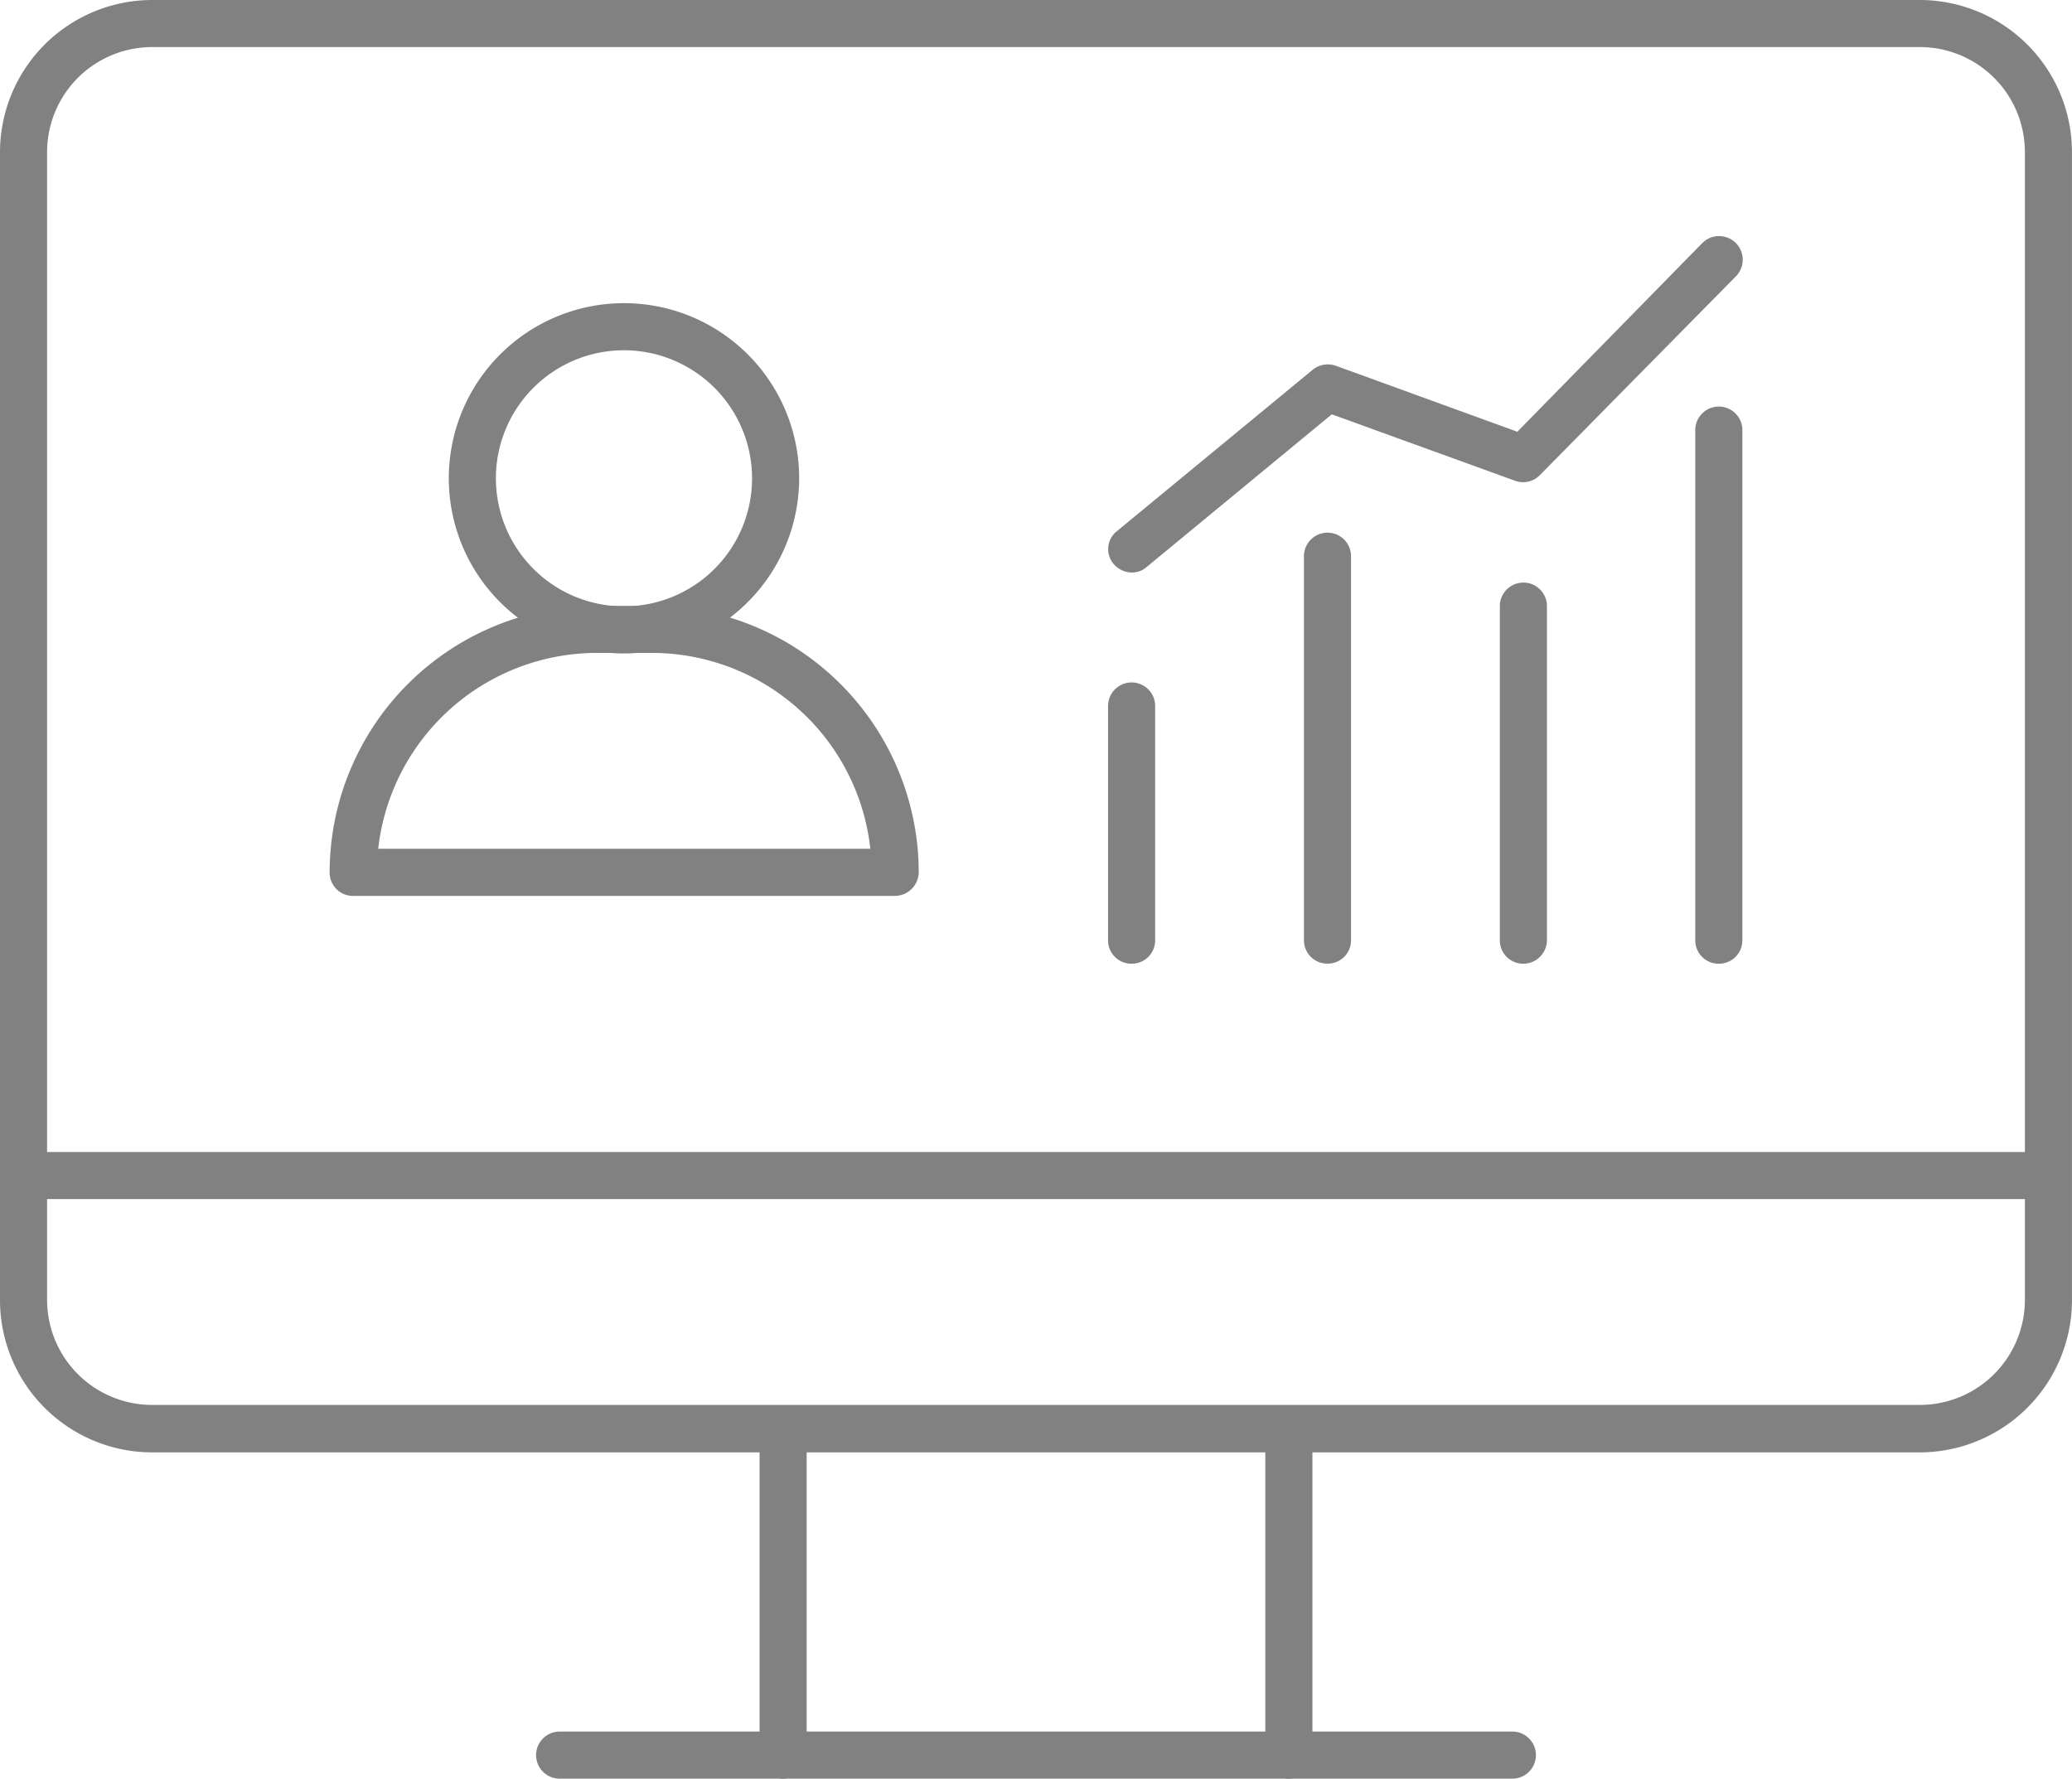 <svg xmlns="http://www.w3.org/2000/svg" width="89.557" height="76.897" viewBox="0 0 89.557 76.897">
  <g id="noun-website-traffic-4426599" transform="translate(-5 -36.1)">
    <g id="Group_489" data-name="Group 489" transform="translate(5 36.1)">
      <g id="Group_483" data-name="Group 483" transform="translate(0 0)">
        <path id="Path_812" data-name="Path 812" d="M87.982,98.891H11.574A6.584,6.584,0,0,1,5,92.317V42.674A6.584,6.584,0,0,1,11.574,36.1H87.982a6.584,6.584,0,0,1,6.574,6.574V92.3A6.589,6.589,0,0,1,87.982,98.891ZM11.574,38.135a4.543,4.543,0,0,0-4.539,4.539V92.3a4.543,4.543,0,0,0,4.539,4.539H87.982A4.543,4.543,0,0,0,92.521,92.3V42.674a4.543,4.543,0,0,0-4.539-4.539Z" transform="translate(-5 -36.1)" fill="#818181"/>
        <path id="Path_813" data-name="Path 813" d="M93.539,282.835H6.018a1.018,1.018,0,0,1,0-2.035H93.539a1.018,1.018,0,0,1,0,2.035Z" transform="translate(-5 -230.994)" fill="#818181"/>
      </g>
      <g id="Group_484" data-name="Group 484" transform="translate(32.831 60.756)">
        <path id="Path_814" data-name="Path 814" d="M167.318,350.741a1.008,1.008,0,0,1-1.018-1.018V335.618a1.018,1.018,0,0,1,2.035,0v14.105A1.034,1.034,0,0,1,167.318,350.741Z" transform="translate(-166.3 -334.6)" fill="#818181"/>
        <path id="Path_815" data-name="Path 815" d="M274.718,350.741a1.008,1.008,0,0,1-1.018-1.018V335.618a1.018,1.018,0,0,1,2.035,0v14.105A1.021,1.021,0,0,1,274.718,350.741Z" transform="translate(-251.84 -334.6)" fill="#818181"/>
      </g>
      <path id="Path_816" data-name="Path 816" d="M161.132,405.935H120.018a1.018,1.018,0,1,1,0-2.035h41.115a1.018,1.018,0,1,1,0,2.035Z" transform="translate(-95.797 -329.039)" fill="#818181"/>
      <g id="Group_488" data-name="Group 488" transform="translate(14.248 10.195)">
        <g id="Group_485" data-name="Group 485" transform="translate(0 2.913)">
          <path id="Path_817" data-name="Path 817" d="M99.425,177.338H76.018A1.008,1.008,0,0,1,75,176.32,11.536,11.536,0,0,1,86.52,164.8h2.422a11.536,11.536,0,0,1,11.52,11.52A1.038,1.038,0,0,1,99.425,177.338ZM77.1,175.3h21.27a9.5,9.5,0,0,0-9.424-8.467H86.52A9.518,9.518,0,0,0,77.1,175.3Z" transform="translate(-75 -151.713)" fill="#818181"/>
          <path id="Path_818" data-name="Path 818" d="M107.872,115.643a7.572,7.572,0,1,1,7.572-7.572A7.583,7.583,0,0,1,107.872,115.643Zm0-13.108a5.536,5.536,0,1,0,5.536,5.536A5.542,5.542,0,0,0,107.872,102.535Z" transform="translate(-95.15 -100.5)" fill="#818181"/>
        </g>
        <g id="Group_487" data-name="Group 487" transform="translate(33.645)">
          <g id="Group_486" data-name="Group 486" transform="translate(0 7.35)">
            <path id="Path_819" data-name="Path 819" d="M366.018,146.419A1.008,1.008,0,0,1,365,145.4V123.318a1.018,1.018,0,0,1,2.035,0V145.4A1.008,1.008,0,0,1,366.018,146.419Z" transform="translate(-339.619 -122.3)" fill="#818181"/>
            <path id="Path_820" data-name="Path 820" d="M324.518,176.446a1.008,1.008,0,0,1-1.018-1.018v-14.41a1.018,1.018,0,1,1,2.035,0v14.41A1.021,1.021,0,0,1,324.518,176.446Z" transform="translate(-306.566 -152.327)" fill="#818181"/>
            <path id="Path_821" data-name="Path 821" d="M282.918,168a1.008,1.008,0,0,1-1.018-1.018V150.418a1.018,1.018,0,1,1,2.035,0v16.568A1.008,1.008,0,0,1,282.918,168Z" transform="translate(-273.433 -143.884)" fill="#818181"/>
            <path id="Path_822" data-name="Path 822" d="M241.318,193.092a1.008,1.008,0,0,1-1.018-1.018V181.918a1.018,1.018,0,0,1,2.035,0v10.157A1.008,1.008,0,0,1,241.318,193.092Z" transform="translate(-240.3 -168.973)" fill="#818181"/>
          </g>
          <path id="Path_823" data-name="Path 823" d="M241.359,100.743a1.043,1.043,0,0,1-.794-.366.989.989,0,0,1,.142-1.425l8.467-6.981a1.035,1.035,0,0,1,1-.163l7.836,2.85,8-8.162a1.022,1.022,0,0,1,1.465,1.425l-8.488,8.61a1.011,1.011,0,0,1-1.079.244l-7.918-2.87-8.019,6.615A.94.94,0,0,1,241.359,100.743Z" transform="translate(-240.321 -86.187)" fill="#818181"/>
        </g>
      </g>
    </g>
  </g>
</svg>
